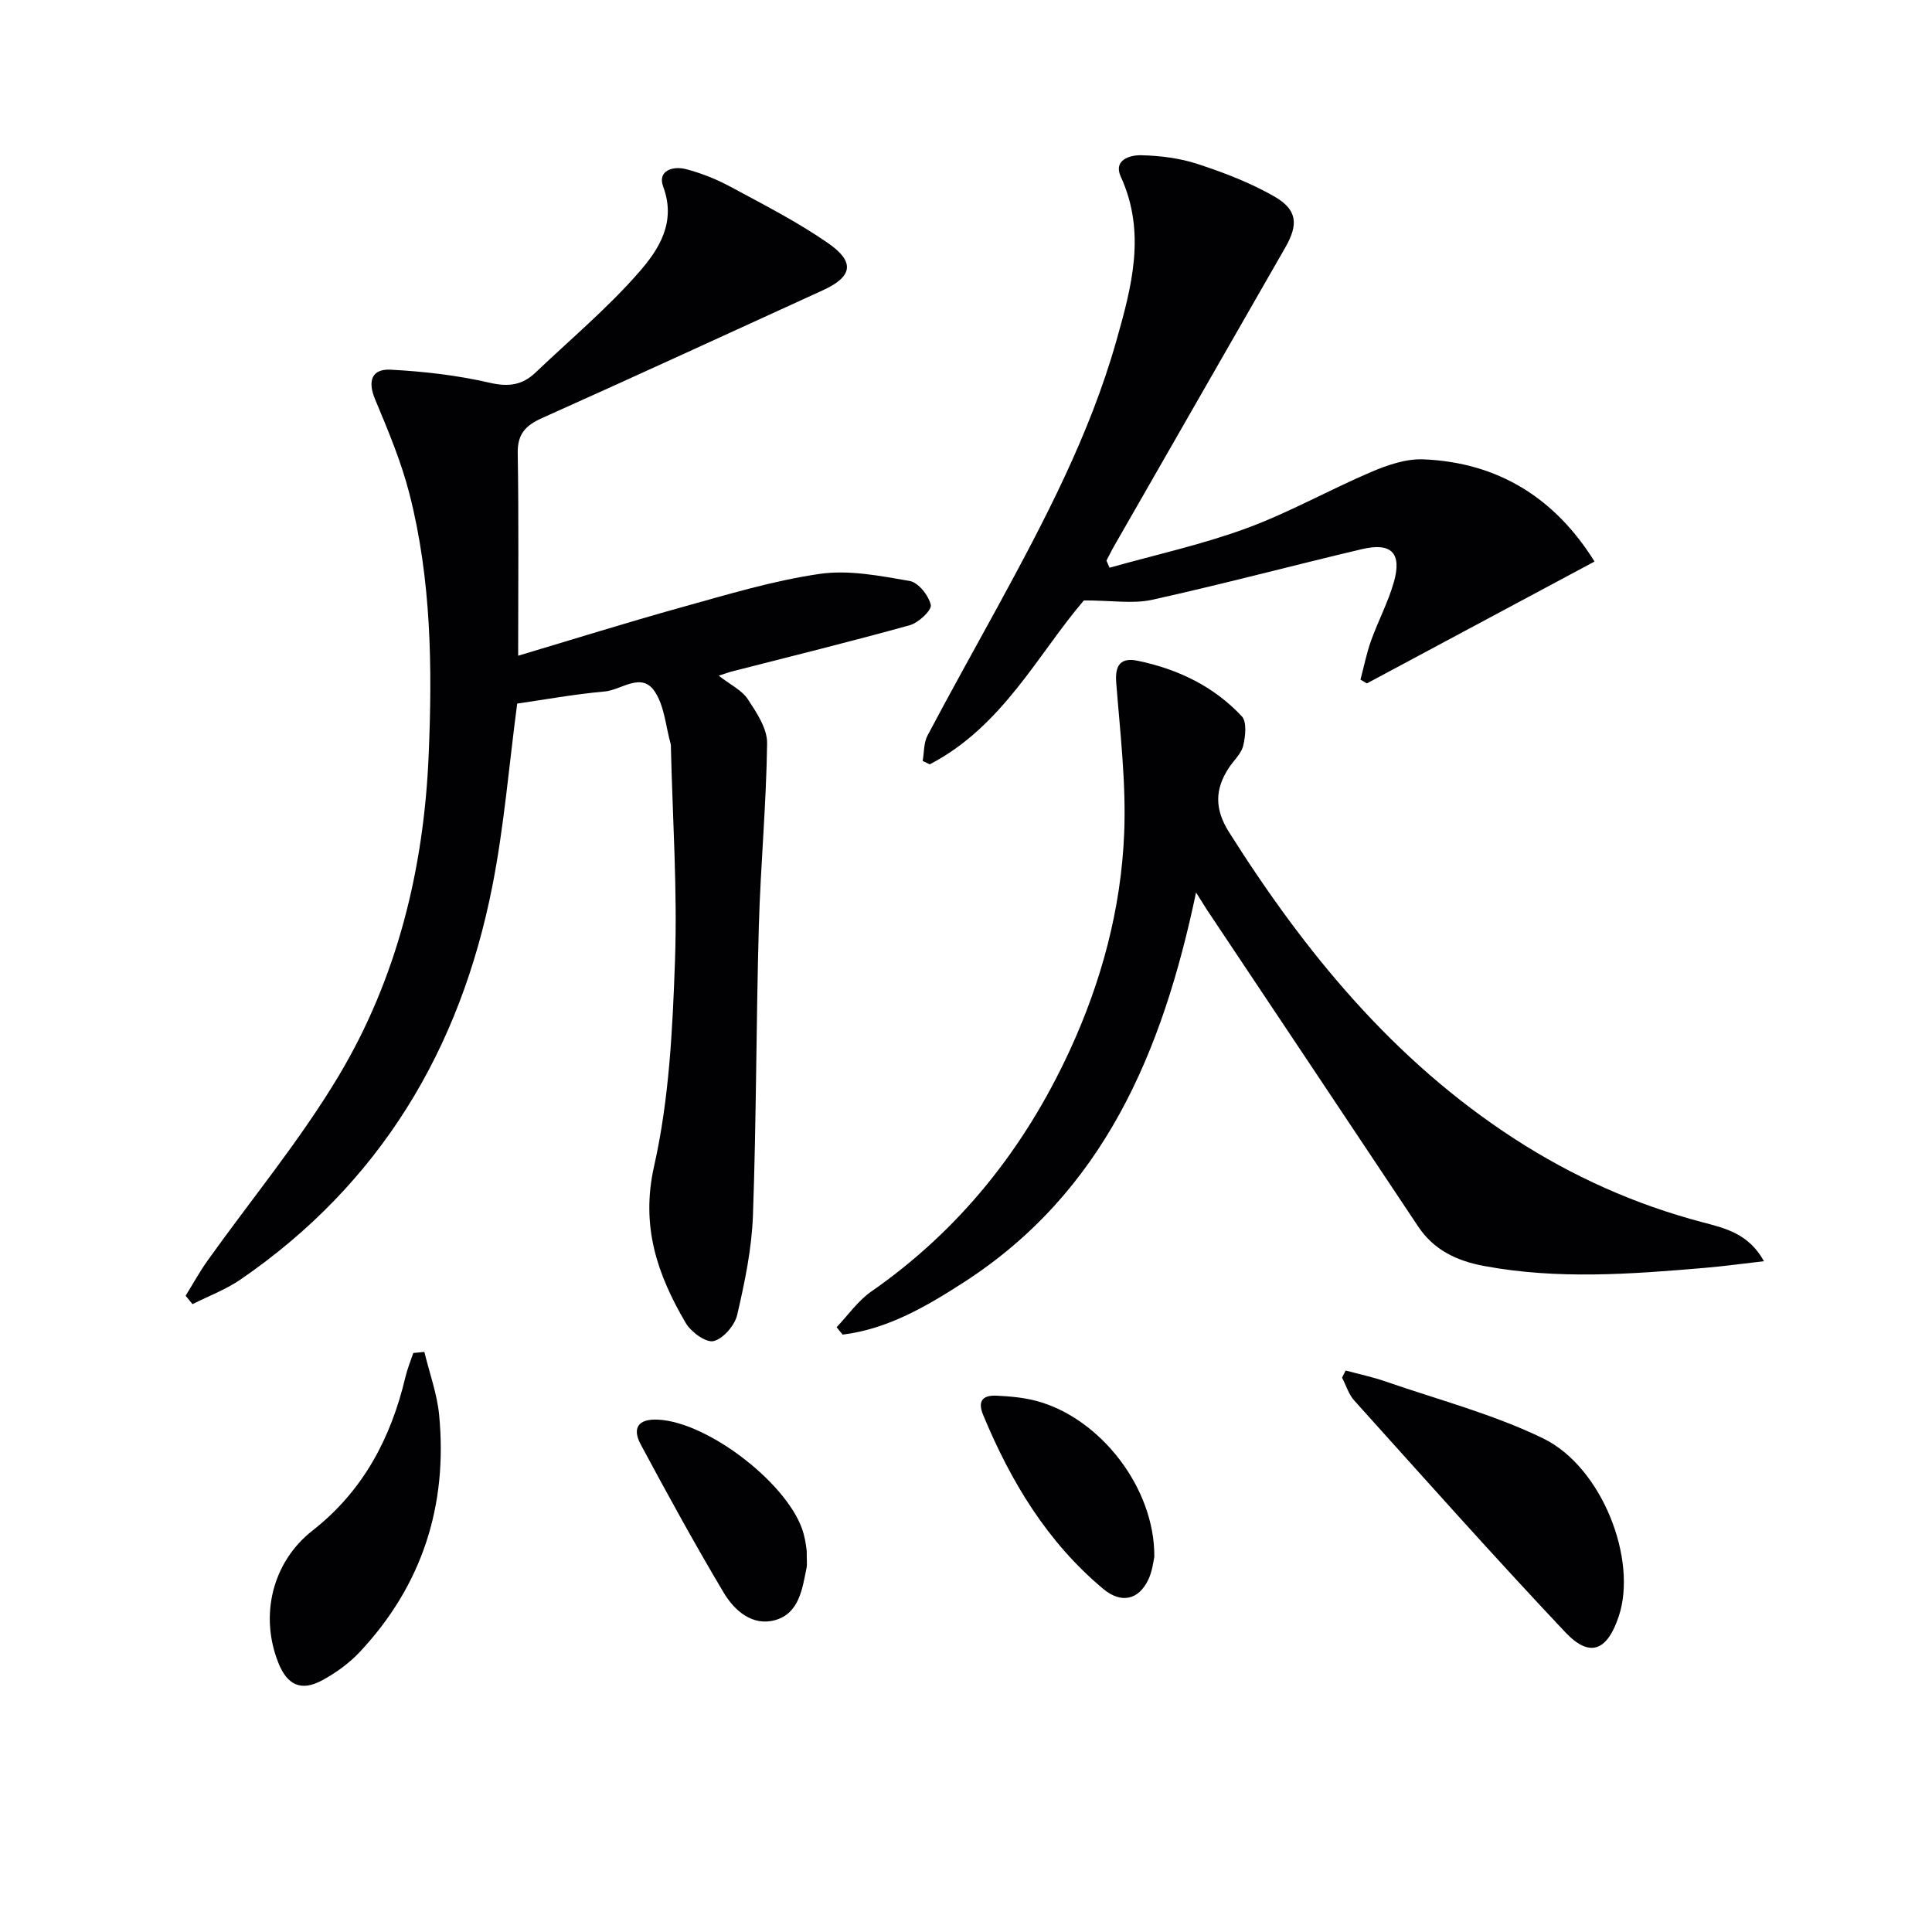 <svg enable-background="new 0 0 400 400" viewBox="0 0 400 400" xmlns="http://www.w3.org/2000/svg"><g fill="#010103"><path d="m148.8 139.89c2.49 1.94 4.82 3.03 6.02 4.86 1.82 2.77 4.04 6.07 4 9.12-.16 12.62-1.35 25.22-1.71 37.84-.56 19.97-.51 39.96-1.22 59.92-.25 6.91-1.69 13.83-3.26 20.59-.5 2.18-2.88 4.95-4.89 5.44-1.58.38-4.68-1.89-5.77-3.76-5.87-10-9.36-20-6.54-32.49 3.11-13.8 3.82-28.27 4.32-42.49.51-14.61-.49-29.27-.84-43.91-.01-.33.02-.68-.06-1-1.02-3.65-1.28-7.81-3.28-10.82-2.77-4.17-6.88-.34-10.35-.03-6.25.56-12.46 1.69-18.14 2.51-1.7 12.82-2.71 25.41-5.13 37.72-6.65 33.89-23.28 61.67-52.09 81.48-3.06 2.11-6.66 3.45-10 5.14-.48-.58-.96-1.16-1.43-1.74 1.51-2.43 2.89-4.95 4.54-7.27 9.06-12.7 19.1-24.81 27.09-38.15 12.16-20.29 17.7-42.95 18.69-66.52.77-18.13.56-36.31-3.97-54.05-1.71-6.71-4.44-13.19-7.12-19.6-1.6-3.83-.68-6.34 3.21-6.14 6.89.36 13.83 1.16 20.54 2.71 3.9.9 6.75.48 9.48-2.13 7.21-6.87 14.9-13.31 21.42-20.78 4.08-4.67 7.75-10.3 5-17.69-1.25-3.34 2.02-4.32 4.67-3.64 3.19.82 6.34 2.08 9.25 3.65 6.85 3.69 13.84 7.26 20.22 11.68 5.67 3.93 5.03 6.97-1.09 9.76-19.35 8.83-38.67 17.74-58.08 26.43-3.41 1.53-5.16 3.26-5.09 7.29.23 13.78.09 27.57.09 41.94 10.88-3.24 22.36-6.84 33.94-10.06 9.41-2.61 18.85-5.48 28.47-6.88 6.04-.88 12.49.4 18.64 1.46 1.79.31 3.95 3.01 4.38 4.96.24 1.08-2.53 3.7-4.34 4.2-12.3 3.42-24.71 6.47-37.08 9.64-.57.18-1.16.39-2.49.81z"/><path d="m247.63 184.78c-6.97 33.19-19.2 62.07-48.09 80.71-7.7 4.97-15.73 9.67-25.08 10.83-.42-.51-.83-1.02-1.25-1.53 2.37-2.49 4.4-5.46 7.16-7.38 18.39-12.79 31.78-29.71 41.08-49.86 6.58-14.25 10.67-29.39 11.3-45.07.42-10.35-.84-20.79-1.65-31.17-.29-3.67.99-5.21 4.42-4.51 8.3 1.71 15.77 5.28 21.58 11.5 1.08 1.16.76 4.14.29 6.09-.4 1.66-1.95 3.04-2.96 4.57-2.94 4.46-2.98 8.56.04 13.35 15.71 24.87 34.03 47.22 59.01 63.42 12.08 7.83 25.04 13.65 38.99 17.32 4.68 1.23 9.58 2.35 12.74 8.07-4.09.46-8.17 1.03-12.26 1.38-15.24 1.3-30.47 2.45-45.68-.39-5.62-1.05-10.39-3.27-13.67-8.2-14.55-21.86-29.14-43.7-43.71-65.54-.51-.8-1.02-1.64-2.26-3.59z"/><path d="m224.41 124.31c-9.34 10.84-16.8 26.1-31.92 33.94-.49-.24-.97-.47-1.46-.71.31-1.77.21-3.76 1.01-5.27 4.73-8.96 9.69-17.8 14.54-26.69 9.62-17.67 19.01-35.48 24.53-54.95 3.17-11.17 6.25-22.45.94-34.04-1.61-3.51 1.94-4.5 4.21-4.45 3.93.09 8 .6 11.71 1.82 5.47 1.79 10.95 3.89 15.92 6.75 4.71 2.72 4.95 5.76 2.23 10.51-11.82 20.63-23.66 41.25-35.48 61.88-.56.97-1.04 1.98-1.56 2.97.21.49.42.98.64 1.47 9.44-2.66 19.09-4.77 28.28-8.14 8.86-3.25 17.18-7.97 25.88-11.68 3.37-1.44 7.21-2.76 10.77-2.62 15.6.63 27.36 8.1 35.48 21.16-15.84 8.48-31.48 16.85-47.13 25.23-.44-.26-.89-.52-1.33-.78.72-2.7 1.26-5.46 2.2-8.08 1.45-4.06 3.52-7.93 4.7-12.06 1.73-6.05-.47-8.32-6.58-6.88-14.52 3.43-28.94 7.28-43.5 10.5-3.94.86-8.23.12-14.08.12z"/><path d="m278.6 283.75c2.75.74 5.55 1.33 8.23 2.26 10.93 3.79 22.28 6.76 32.63 11.78 12.26 5.94 19.62 25.14 15.68 36.87-2.41 7.19-6.01 8.63-11.07 3.27-14.84-15.73-29.22-31.9-43.69-47.97-1.16-1.29-1.69-3.14-2.52-4.73.25-.49.5-.98.74-1.48z"/><path d="m87.86 279.9c1.05 4.36 2.64 8.66 3.06 13.08 1.79 18.69-3.49 35.2-16.38 48.99-2.22 2.38-5.02 4.4-7.89 5.95-4.31 2.31-7.17.96-9-3.6-3.94-9.83-1.29-20.9 7.06-27.44 10.47-8.2 16.22-19.1 19.22-31.75.4-1.7 1.08-3.34 1.64-5.01.76-.08 1.52-.15 2.29-.22z"/><path d="m167.02 321.06c0 2.16.11 2.85-.02 3.49-.89 4.42-1.54 9.48-6.52 10.88-4.69 1.31-8.42-1.96-10.64-5.68-6-10.06-11.63-20.35-17.18-30.68-1.8-3.35-.6-5.35 3.56-5.15 10.59.5 27.63 13.81 30.19 23.74.42 1.59.58 3.24.61 3.4z"/><path d="m238.99 322.32c-.16.64-.35 2.86-1.25 4.74-2.04 4.27-5.67 4.96-9.32 1.91-11.61-9.7-19.15-22.23-24.87-36.02-1.26-3.04.07-4.12 2.79-3.99 2.79.14 5.64.38 8.32 1.11 13.11 3.54 24.44 17.95 24.33 32.25z"/></g></svg>